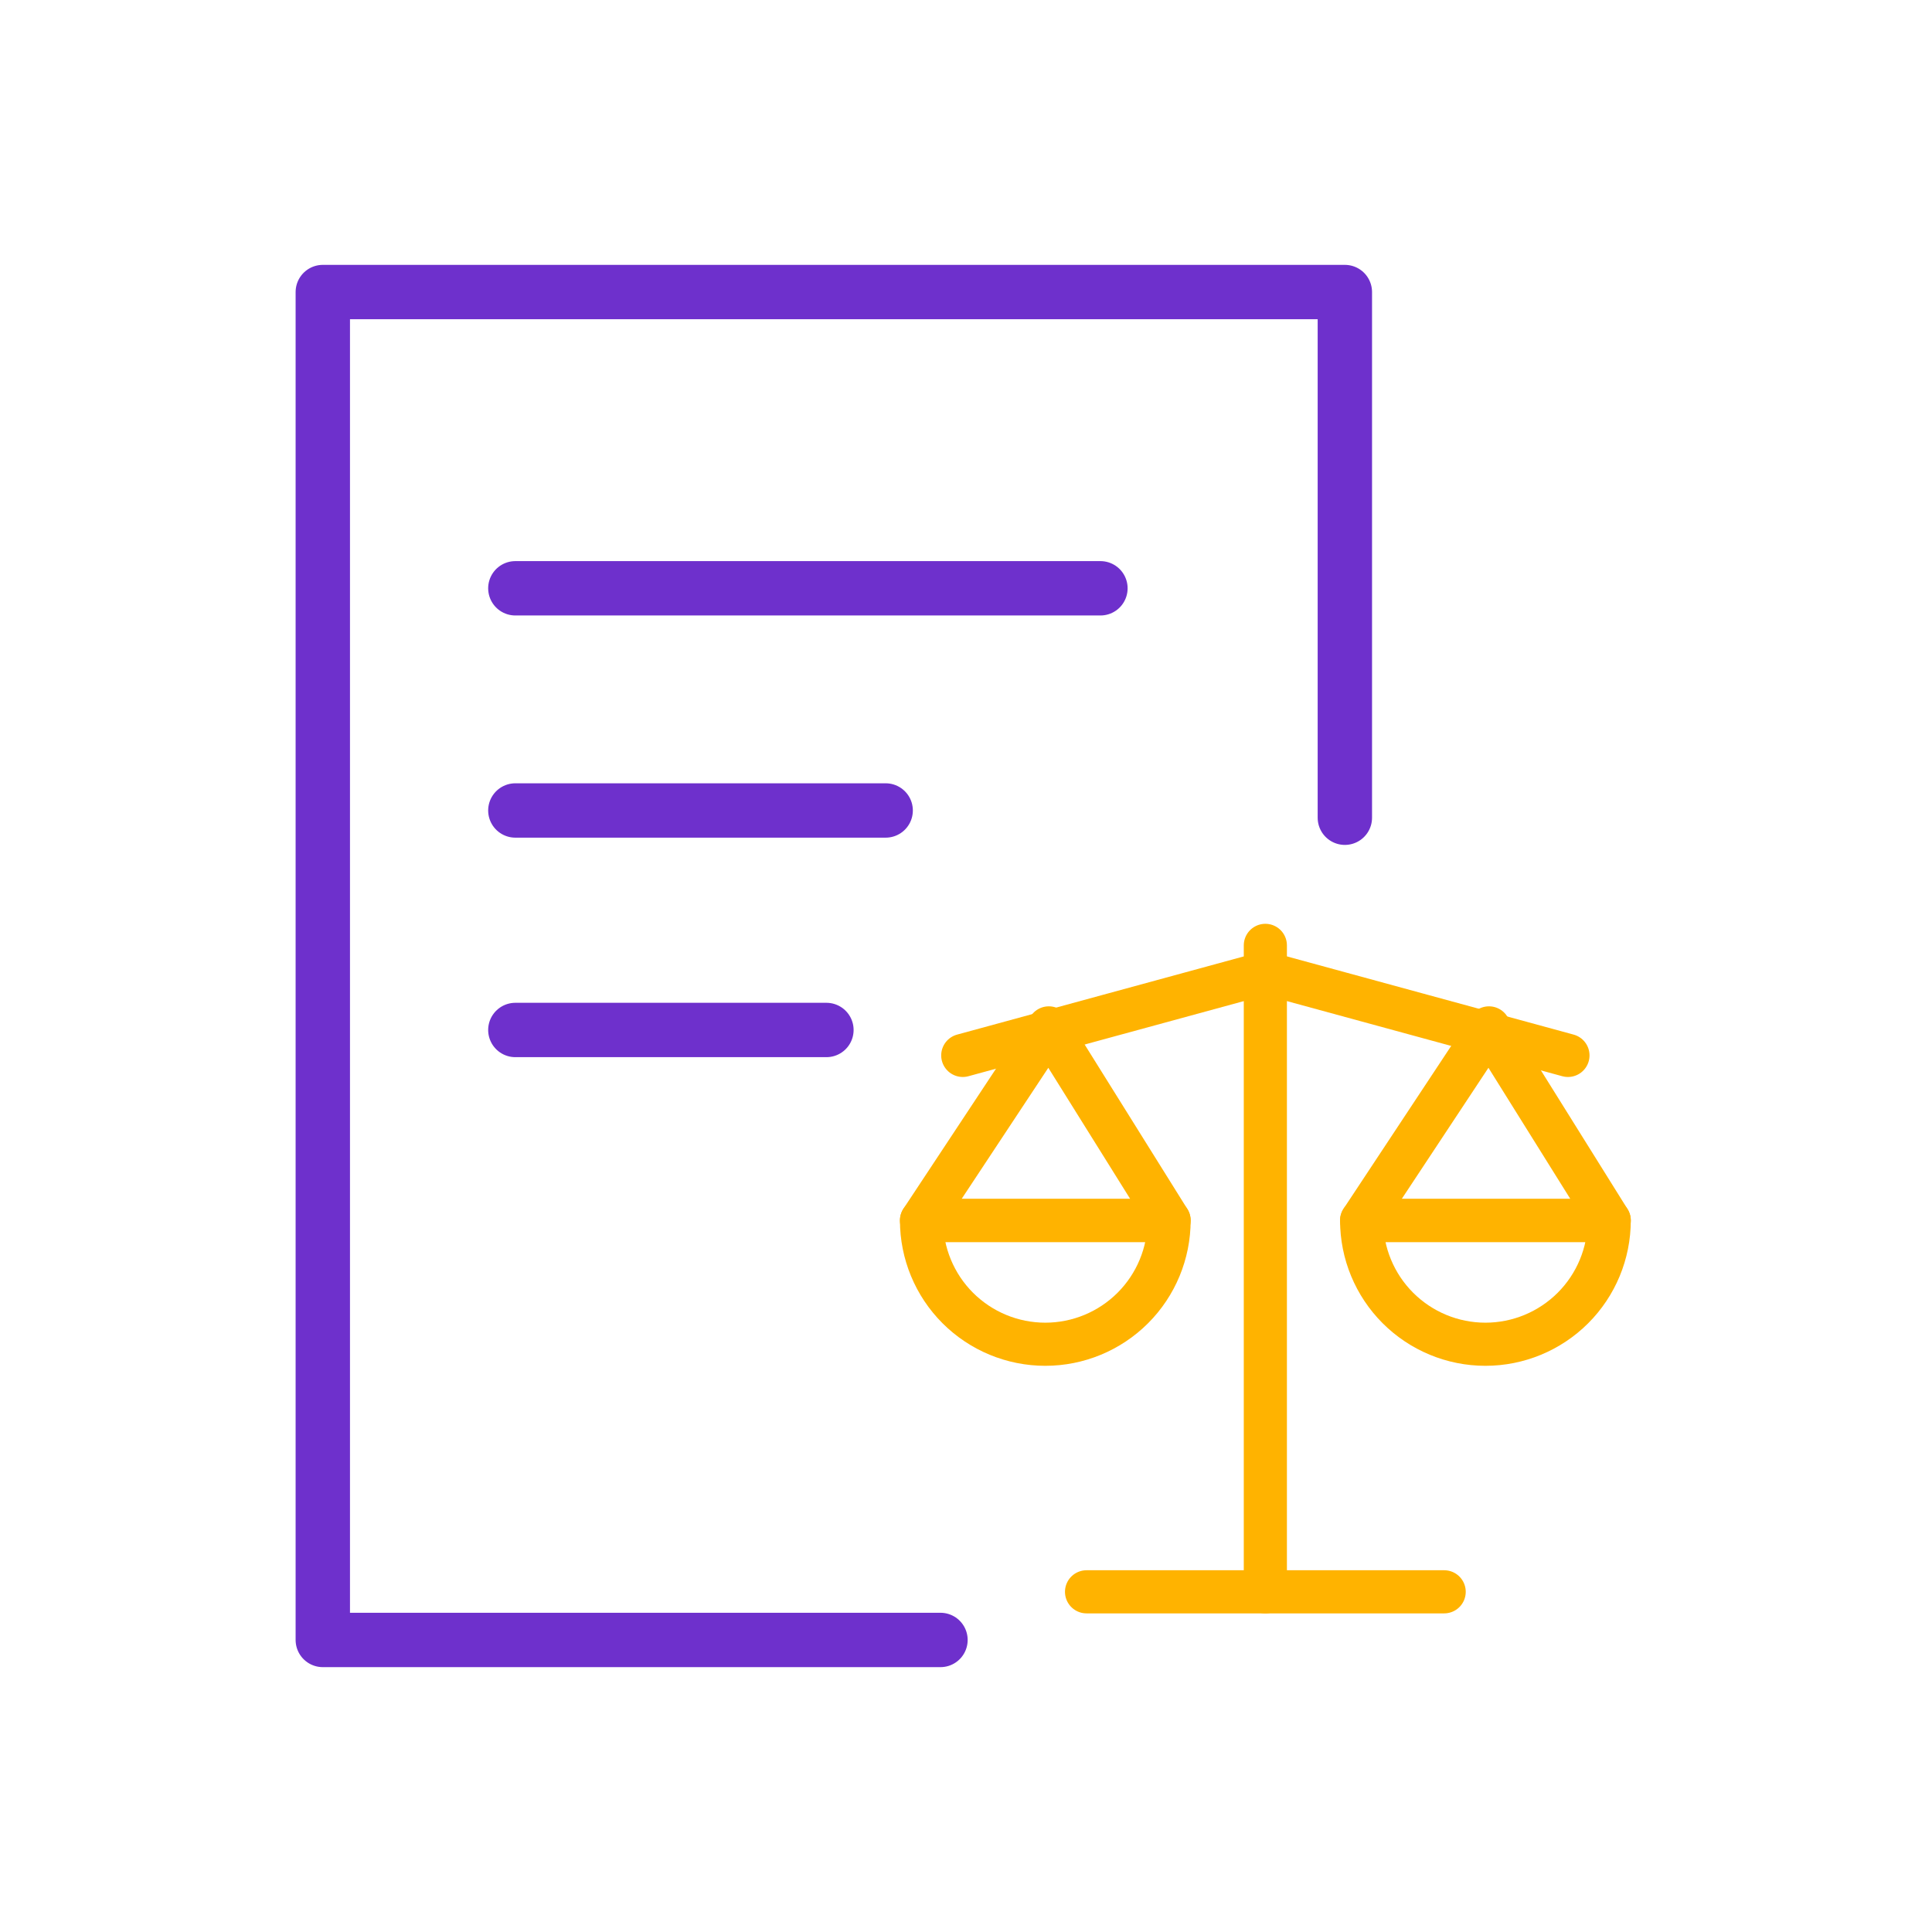 <svg width="86" height="86" viewBox="0 0 86 86" fill="none" xmlns="http://www.w3.org/2000/svg">
<path d="M59.864 36.4V13H14.369V73H41.864" stroke="#6E30CC" stroke-width="2.42" stroke-linecap="round" stroke-linejoin="round"/>
<path d="M22.94 26.187H48.984M22.94 36.077H39.424M22.94 45.848H36.787" stroke="#6E30CC" stroke-width="2.42" stroke-linecap="round" stroke-linejoin="round"/>
<path d="M42.856 46.98L56.326 43.306L69.795 46.98" stroke="#FFB300" stroke-width="1.92" stroke-linecap="round" stroke-linejoin="round"/>
<path d="M52.04 54.327H41.334H41.02L46.687 45.755L52.04 54.327Z" stroke="#FFB300" stroke-width="1.92" stroke-linejoin="round"/>
<path d="M52.04 54.327C52.04 55.788 51.459 57.19 50.426 58.223C49.393 59.256 47.991 59.837 46.53 59.837C45.068 59.837 43.667 59.256 42.633 58.223C41.6 57.19 41.02 55.788 41.02 54.327L46.53 54.327H52.04Z" stroke="#FFB300" stroke-width="1.92" stroke-linejoin="round"/>
<path d="M71.632 54.327H60.926H60.611L66.279 45.755L71.632 54.327Z" stroke="#FFB300" stroke-width="1.92" stroke-linejoin="round"/>
<path d="M71.632 54.327C71.632 55.788 71.051 57.19 70.018 58.223C68.984 59.256 67.583 59.837 66.121 59.837C64.66 59.837 63.259 59.256 62.225 58.223C61.192 57.19 60.611 55.788 60.611 54.327L66.121 54.327H71.632Z" stroke="#FFB300" stroke-width="1.92" stroke-linejoin="round"/>
<path d="M56.325 42.082V70.857" stroke="#FFB300" stroke-width="1.92" stroke-linecap="round" stroke-linejoin="round"/>
<path d="M48.366 70.857H64.285" stroke="#FFB300" stroke-width="1.92" stroke-linecap="round" stroke-linejoin="round"/>
</svg>
